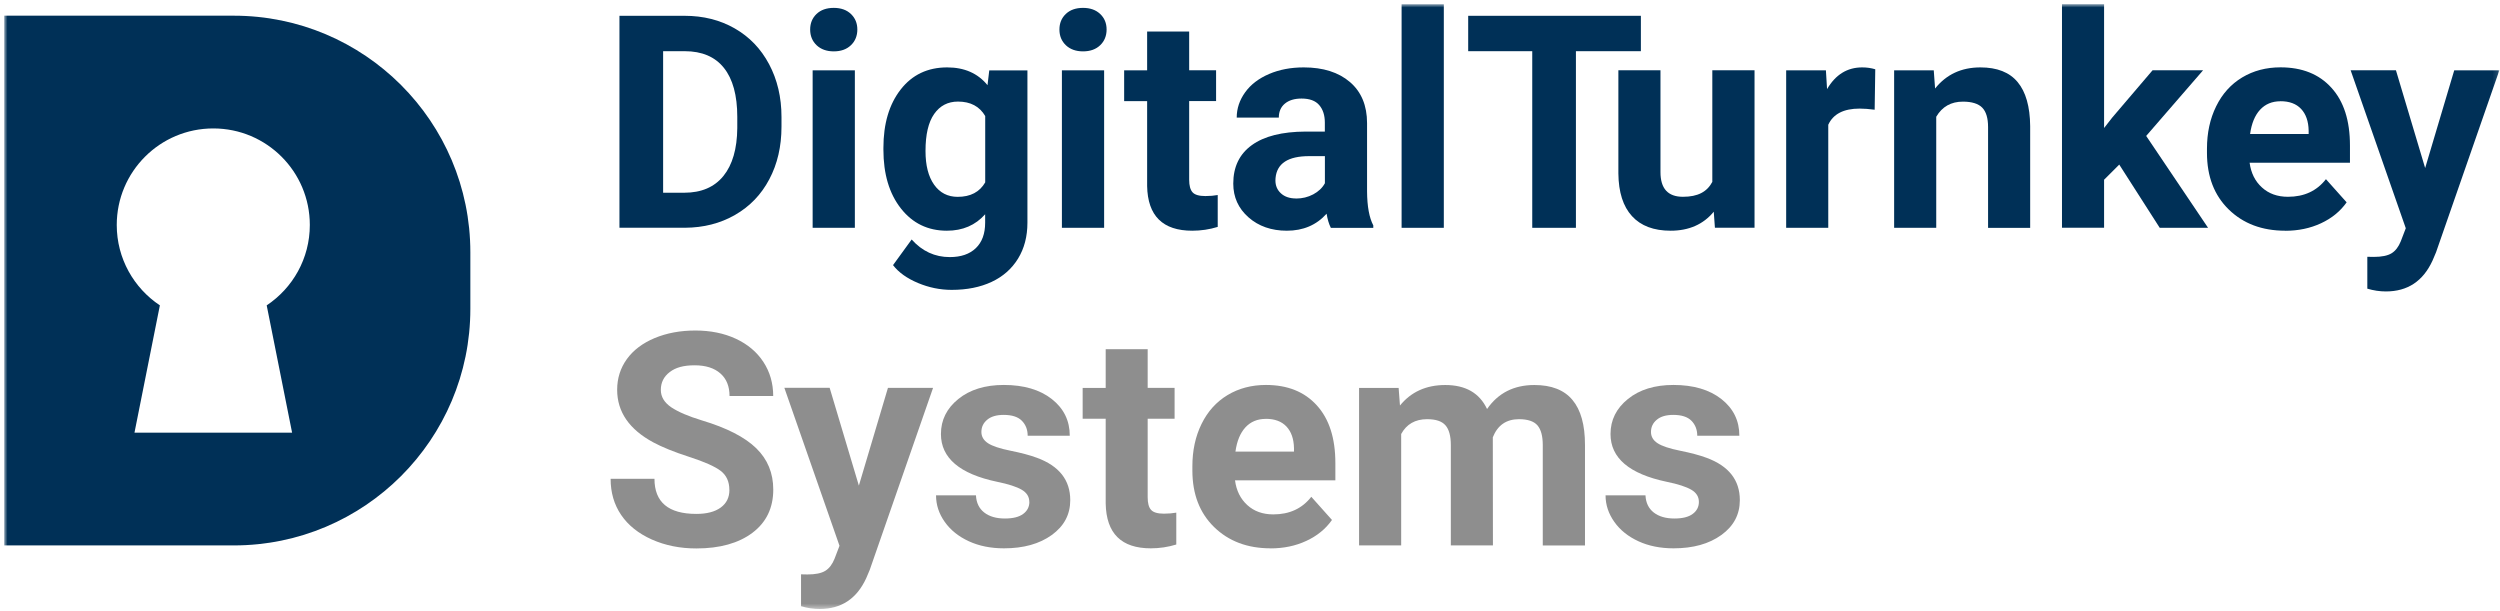 <svg xmlns="http://www.w3.org/2000/svg" width="499" height="122" viewBox="0 0 499 122" fill="none"><mask id="mask0_19095_1209" style="mask-type:luminance" maskUnits="userSpaceOnUse" x="0" y="0" width="499" height="122"><path d="M498.872 0.837H0.835V121.567H498.872V0.837Z" fill="white"></path></mask><g mask="url(#mask0_19095_1209)"><path d="M123.642 45.471V3.155H136.657C140.376 3.155 143.708 3.988 146.642 5.666C149.575 7.344 151.869 9.723 153.511 12.813C155.153 15.904 155.986 19.417 155.986 23.341V25.285C155.986 29.221 155.177 32.71 153.559 35.776C151.942 38.843 149.66 41.209 146.714 42.899C143.768 44.59 140.448 45.435 136.742 45.459H123.63L123.642 45.471ZM132.359 10.218V38.469H136.573C139.977 38.469 142.585 37.358 144.396 35.124C146.195 32.903 147.124 29.716 147.161 25.563V23.329C147.161 19.031 146.267 15.771 144.493 13.55C142.718 11.329 140.11 10.218 136.669 10.218H132.371H132.359Z" fill="#003057"></path><path d="M161.708 5.896C161.708 4.64 162.131 3.602 162.976 2.793C163.821 1.984 164.968 1.573 166.417 1.573C167.866 1.573 169.001 1.984 169.846 2.793C170.703 3.614 171.125 4.64 171.125 5.896C171.125 7.151 170.691 8.226 169.834 9.035C168.976 9.856 167.83 10.254 166.417 10.254C165.004 10.254 163.858 9.843 163 9.035C162.143 8.214 161.708 7.175 161.708 5.896ZM170.63 45.471H162.203V14.033H170.63V45.471Z" fill="#003057"></path><path d="M176.329 29.523C176.329 24.693 177.476 20.818 179.77 17.872C182.064 14.926 185.155 13.453 189.054 13.453C192.495 13.453 195.187 14.636 197.107 17.003L197.457 14.045H205.075V44.445C205.075 47.197 204.447 49.588 203.204 51.616C201.948 53.657 200.197 55.202 197.928 56.264C195.658 57.327 193.002 57.858 189.96 57.858C187.654 57.858 185.408 57.399 183.223 56.482C181.038 55.564 179.372 54.381 178.249 52.92L181.967 47.801C184.056 50.143 186.603 51.314 189.573 51.314C191.807 51.314 193.533 50.723 194.777 49.528C196.02 48.332 196.636 46.642 196.636 44.457V42.767C194.704 44.952 192.157 46.05 188.994 46.05C185.215 46.05 182.16 44.578 179.83 41.62C177.5 38.662 176.329 34.75 176.329 29.861V29.51V29.523ZM184.732 30.15C184.732 32.999 185.299 35.245 186.446 36.863C187.593 38.481 189.163 39.29 191.155 39.29C193.714 39.29 195.537 38.324 196.648 36.404V23.16C195.525 21.24 193.714 20.275 191.215 20.275C189.199 20.275 187.617 21.096 186.458 22.75C185.299 24.404 184.732 26.866 184.732 30.138V30.15Z" fill="#003057"></path><path d="M211.461 5.896C211.461 4.64 211.884 3.602 212.729 2.793C213.574 1.984 214.721 1.573 216.17 1.573C217.619 1.573 218.741 1.984 219.599 2.793C220.456 3.602 220.878 4.64 220.878 5.896C220.878 7.151 220.444 8.226 219.587 9.035C218.729 9.856 217.582 10.254 216.17 10.254C214.757 10.254 213.61 9.843 212.753 9.035C211.896 8.214 211.461 7.175 211.461 5.896ZM220.383 45.471H211.956V14.033H220.383V45.471Z" fill="#003057"></path><path d="M237.358 6.294V14.021H242.731V20.178H237.358V35.873C237.358 37.032 237.576 37.865 238.022 38.372C238.469 38.879 239.326 39.133 240.582 39.133C241.512 39.133 242.332 39.06 243.057 38.927V45.29C241.415 45.797 239.713 46.05 237.974 46.05C232.082 46.05 229.076 43.081 228.968 37.129V20.19H224.38V14.033H228.968V6.294H237.37H237.358Z" fill="#003057"></path><path d="M265.633 45.471C265.247 44.71 264.969 43.769 264.788 42.658C262.76 44.928 260.104 46.05 256.856 46.05C253.778 46.05 251.218 45.157 249.202 43.382C247.174 41.596 246.16 39.35 246.16 36.646C246.16 33.313 247.391 30.754 249.866 28.967C252.341 27.18 255.903 26.287 260.575 26.263H264.438V24.464C264.438 23.015 264.064 21.844 263.315 20.975C262.567 20.105 261.396 19.671 259.79 19.671C258.378 19.671 257.267 20.009 256.458 20.685C255.649 21.361 255.251 22.291 255.251 23.474H246.848C246.848 21.651 247.415 19.973 248.538 18.415C249.661 16.858 251.254 15.651 253.307 14.769C255.359 13.888 257.665 13.453 260.225 13.453C264.1 13.453 267.179 14.431 269.449 16.375C271.718 18.319 272.865 21.059 272.865 24.585V38.215C272.889 41.197 273.3 43.455 274.109 44.988V45.483H265.621L265.633 45.471ZM258.691 39.628C259.935 39.628 261.07 39.35 262.12 38.795C263.159 38.239 263.943 37.503 264.45 36.573V31.164H261.311C257.11 31.164 254.876 32.613 254.599 35.523L254.575 36.018C254.575 37.068 254.937 37.925 255.685 38.601C256.422 39.278 257.436 39.616 258.704 39.616L258.691 39.628Z" fill="#003057"></path><path d="M288.186 45.471H279.759V0.837H288.186V45.471Z" fill="#003057"></path><path d="M327.508 10.218H314.553V45.471H305.837V10.218H293.051V3.155H327.52V10.218H327.508Z" fill="#003057"></path><path d="M342.055 42.272C339.979 44.783 337.118 46.05 333.459 46.05C330.091 46.05 327.519 45.085 325.745 43.141C323.97 41.209 323.065 38.36 323.028 34.629V14.021H331.431V34.364C331.431 37.636 332.916 39.278 335.91 39.278C338.904 39.278 340.715 38.288 341.778 36.308V14.021H350.205V45.459H342.297L342.067 42.26L342.055 42.272Z" fill="#003057"></path><path d="M374.206 21.904C373.059 21.747 372.057 21.675 371.176 21.675C368.001 21.675 365.912 22.75 364.922 24.898V45.471H356.519V14.033H364.451L364.68 17.788C366.371 14.902 368.701 13.453 371.683 13.453C372.612 13.453 373.482 13.574 374.303 13.828L374.182 21.904H374.206Z" fill="#003057"></path><path d="M385.977 14.033L386.243 17.667C388.488 14.854 391.507 13.453 395.285 13.453C398.618 13.453 401.105 14.431 402.722 16.387C404.352 18.343 405.185 21.277 405.222 25.164V45.483H396.819V25.369C396.819 23.583 396.432 22.291 395.66 21.494C394.887 20.697 393.595 20.287 391.796 20.287C389.43 20.287 387.655 21.289 386.472 23.305V45.471H378.069V14.033H385.977Z" fill="#003057"></path><path d="M422.993 32.855L419.975 35.873V45.459H411.572V0.825H419.975V25.55L421.605 23.462L429.658 14.021H439.739L428.378 27.132L440.729 45.471H431.082L423.005 32.855H422.993Z" fill="#003057"></path><path d="M456.122 46.05C451.51 46.05 447.755 44.638 444.858 41.813C441.96 38.988 440.511 35.221 440.511 30.512V29.692C440.511 26.528 441.115 23.715 442.346 21.216C443.566 18.729 445.292 16.81 447.538 15.457C449.771 14.117 452.331 13.441 455.192 13.441C459.49 13.441 462.883 14.793 465.345 17.51C467.82 20.226 469.052 24.066 469.052 29.052V32.48H449.023C449.3 34.533 450.109 36.175 451.486 37.418C452.85 38.662 454.576 39.278 456.677 39.278C459.913 39.278 462.436 38.106 464.259 35.764L468.388 40.388C467.12 42.175 465.43 43.563 463.269 44.566C461.12 45.568 458.742 46.063 456.122 46.063V46.05ZM455.168 20.214C453.502 20.214 452.15 20.782 451.111 21.904C450.073 23.027 449.409 24.645 449.119 26.746H460.806V26.07C460.77 24.198 460.263 22.762 459.297 21.735C458.331 20.709 456.955 20.202 455.168 20.202V20.214Z" fill="#003057"></path><path d="M484.046 33.591L489.866 14.033H498.872L486.232 50.361L485.531 52.015C483.648 56.119 480.557 58.172 476.235 58.172C475.016 58.172 473.772 57.991 472.517 57.617V51.254L473.796 51.278C475.39 51.278 476.573 51.037 477.358 50.554C478.143 50.071 478.758 49.262 479.205 48.139L480.195 45.556L469.185 14.021H478.227L484.071 33.579L484.046 33.591Z" fill="#003057"></path><path d="M145.579 97.771C145.579 96.129 145 94.862 143.841 93.98C142.682 93.099 140.593 92.169 137.563 91.192C134.544 90.214 132.154 89.248 130.391 88.294C125.586 85.698 123.184 82.197 123.184 77.803C123.184 75.521 123.824 73.48 125.115 71.681C126.407 69.895 128.254 68.494 130.669 67.48C133.084 66.478 135.788 65.971 138.794 65.971C141.8 65.971 144.505 66.514 146.871 67.613C149.237 68.712 151.072 70.257 152.376 72.249C153.68 74.241 154.332 76.511 154.332 79.046H145.615C145.615 77.114 145.012 75.605 143.78 74.531C142.561 73.456 140.847 72.913 138.637 72.913C136.428 72.913 134.846 73.36 133.675 74.265C132.492 75.171 131.901 76.354 131.901 77.827C131.901 79.203 132.601 80.35 133.977 81.292C135.365 82.221 137.406 83.091 140.098 83.912C145.06 85.397 148.67 87.256 150.94 89.465C153.209 91.674 154.344 94.427 154.344 97.723C154.344 101.381 152.956 104.255 150.191 106.343C147.426 108.42 143.684 109.47 138.999 109.47C135.752 109.47 132.782 108.879 130.102 107.683C127.433 106.488 125.393 104.858 123.981 102.782C122.568 100.705 121.88 98.303 121.88 95.574H130.633C130.633 100.246 133.422 102.576 138.999 102.576C141.076 102.576 142.694 102.154 143.853 101.309C145.012 100.464 145.591 99.293 145.591 97.783L145.579 97.771Z" fill="#8E8E8E"></path><path d="M171.416 96.975L177.235 77.416H186.241L173.601 113.744L172.901 115.398C171.017 119.503 167.927 121.555 163.604 121.555C162.385 121.555 161.141 121.374 159.886 121V114.637L161.166 114.662C162.759 114.662 163.942 114.42 164.727 113.937C165.512 113.454 166.128 112.645 166.574 111.523L167.564 108.939L156.554 77.404H165.596L171.44 96.963L171.416 96.975Z" fill="#8E8E8E"></path><path d="M205.449 100.174C205.449 99.148 204.942 98.339 203.928 97.747C202.914 97.156 201.284 96.624 199.026 96.166C191.553 94.596 187.81 91.421 187.81 86.628C187.81 83.839 188.969 81.509 191.287 79.638C193.605 77.766 196.636 76.837 200.366 76.837C204.35 76.837 207.55 77.778 209.94 79.65C212.331 81.533 213.526 83.972 213.526 86.966H205.123C205.123 85.771 204.737 84.769 203.964 83.984C203.191 83.199 201.972 82.813 200.33 82.813C198.918 82.813 197.819 83.127 197.046 83.779C196.274 84.419 195.887 85.228 195.887 86.218C195.887 87.147 196.334 87.896 197.215 88.475C198.097 89.043 199.582 89.538 201.682 89.96C203.783 90.383 205.534 90.841 206.97 91.373C211.401 93.002 213.623 95.816 213.623 99.824C213.623 102.697 212.391 105.015 209.928 106.79C207.465 108.565 204.29 109.446 200.391 109.446C197.759 109.446 195.416 108.975 193.376 108.033C191.336 107.092 189.73 105.812 188.571 104.17C187.412 102.54 186.833 100.766 186.833 98.87H194.801C194.873 100.355 195.429 101.502 196.455 102.299C197.481 103.096 198.857 103.494 200.584 103.494C202.189 103.494 203.409 103.192 204.23 102.576C205.051 101.973 205.461 101.164 205.461 100.186L205.449 100.174Z" fill="#8E8E8E"></path><path d="M339.098 100.174C339.098 99.148 338.591 98.339 337.577 97.747C336.563 97.156 334.933 96.624 332.675 96.166C325.202 94.596 321.459 91.421 321.459 86.628C321.459 83.839 322.618 81.509 324.936 79.638C327.254 77.766 330.285 76.837 334.015 76.837C337.999 76.837 341.199 77.778 343.589 79.65C345.98 81.533 347.175 83.972 347.175 86.966H338.772C338.772 85.771 338.386 84.769 337.613 83.984C336.84 83.199 335.621 82.813 333.979 82.813C332.566 82.813 331.468 83.127 330.695 83.779C329.922 84.419 329.536 85.228 329.536 86.218C329.536 87.147 329.971 87.896 330.864 88.475C331.745 89.043 333.23 89.538 335.331 89.96C337.432 90.383 339.182 90.841 340.619 91.373C345.05 93.002 347.271 95.816 347.271 99.824C347.271 102.697 346.04 105.015 343.577 106.79C341.114 108.565 337.939 109.446 334.039 109.446C331.407 109.446 329.065 108.975 327.025 108.033C324.985 107.092 323.379 105.812 322.22 104.17C321.061 102.54 320.469 100.766 320.469 98.87H328.437C328.51 100.355 329.065 101.502 330.091 102.299C331.118 103.096 332.494 103.494 334.22 103.494C335.826 103.494 337.046 103.192 337.866 102.576C338.687 101.973 339.098 101.164 339.098 100.186V100.174Z" fill="#8E8E8E"></path><path d="M229.076 69.689V77.416H234.449V83.573H229.076V99.268C229.076 100.427 229.293 101.26 229.752 101.768C230.199 102.275 231.056 102.528 232.312 102.528C233.241 102.528 234.062 102.456 234.787 102.323V108.685C233.145 109.192 231.442 109.446 229.704 109.446C223.812 109.446 220.818 106.476 220.697 100.524V83.585H216.098V77.428H220.697V69.701H229.1L229.076 69.689Z" fill="#8E8E8E"></path><path d="M253.608 109.446C248.997 109.446 245.242 108.033 242.344 105.208C239.447 102.383 237.998 98.617 237.998 93.908V93.087C237.998 89.924 238.602 87.111 239.833 84.612C241.053 82.125 242.779 80.205 245.025 78.853C247.258 77.513 249.818 76.837 252.679 76.837C256.977 76.837 260.369 78.189 262.832 80.905C265.307 83.622 266.539 87.461 266.539 92.447V95.876H246.51C246.775 97.928 247.596 99.57 248.96 100.814C250.325 102.057 252.051 102.673 254.152 102.673C257.387 102.673 259.911 101.502 261.734 99.16L265.863 103.784C264.607 105.571 262.905 106.959 260.744 107.961C258.595 108.963 256.216 109.458 253.596 109.458L253.608 109.446ZM252.643 83.61C250.977 83.61 249.624 84.177 248.586 85.3C247.548 86.435 246.884 88.04 246.594 90.141H258.281V89.465C258.245 87.594 257.737 86.157 256.772 85.131C255.806 84.105 254.429 83.598 252.643 83.598V83.61Z" fill="#8E8E8E"></path><path d="M279.167 77.428L279.433 80.942C281.654 78.213 284.673 76.849 288.476 76.849C292.532 76.849 295.309 78.442 296.818 81.642C299.027 78.442 302.178 76.849 306.259 76.849C309.664 76.849 312.211 77.839 313.865 79.831C315.531 81.823 316.364 84.805 316.364 88.801V108.879H307.937V88.825C307.937 87.038 307.587 85.747 306.887 84.914C306.187 84.093 304.955 83.67 303.193 83.67C300.669 83.67 298.931 84.865 297.965 87.28L297.989 108.866H289.586V88.837C289.586 87.014 289.224 85.698 288.512 84.889C287.799 84.069 286.58 83.67 284.854 83.67C282.475 83.67 280.749 84.66 279.674 86.628V108.866H271.271V77.428H279.155H279.167Z" fill="#8E8E8E"></path><path d="M46.653 3.131H0.835V108.866H46.653C72.73 108.866 93.882 87.715 93.882 61.637V50.361C93.882 24.283 72.73 3.131 46.653 3.131ZM58.303 86.362H26.841L31.911 60.949C26.72 57.496 23.303 51.604 23.303 44.904C23.303 34.267 31.924 25.635 42.572 25.635C53.22 25.635 61.84 34.255 61.84 44.904C61.84 51.604 58.424 57.496 53.232 60.949L58.303 86.362Z" fill="#003057"></path></g></svg>